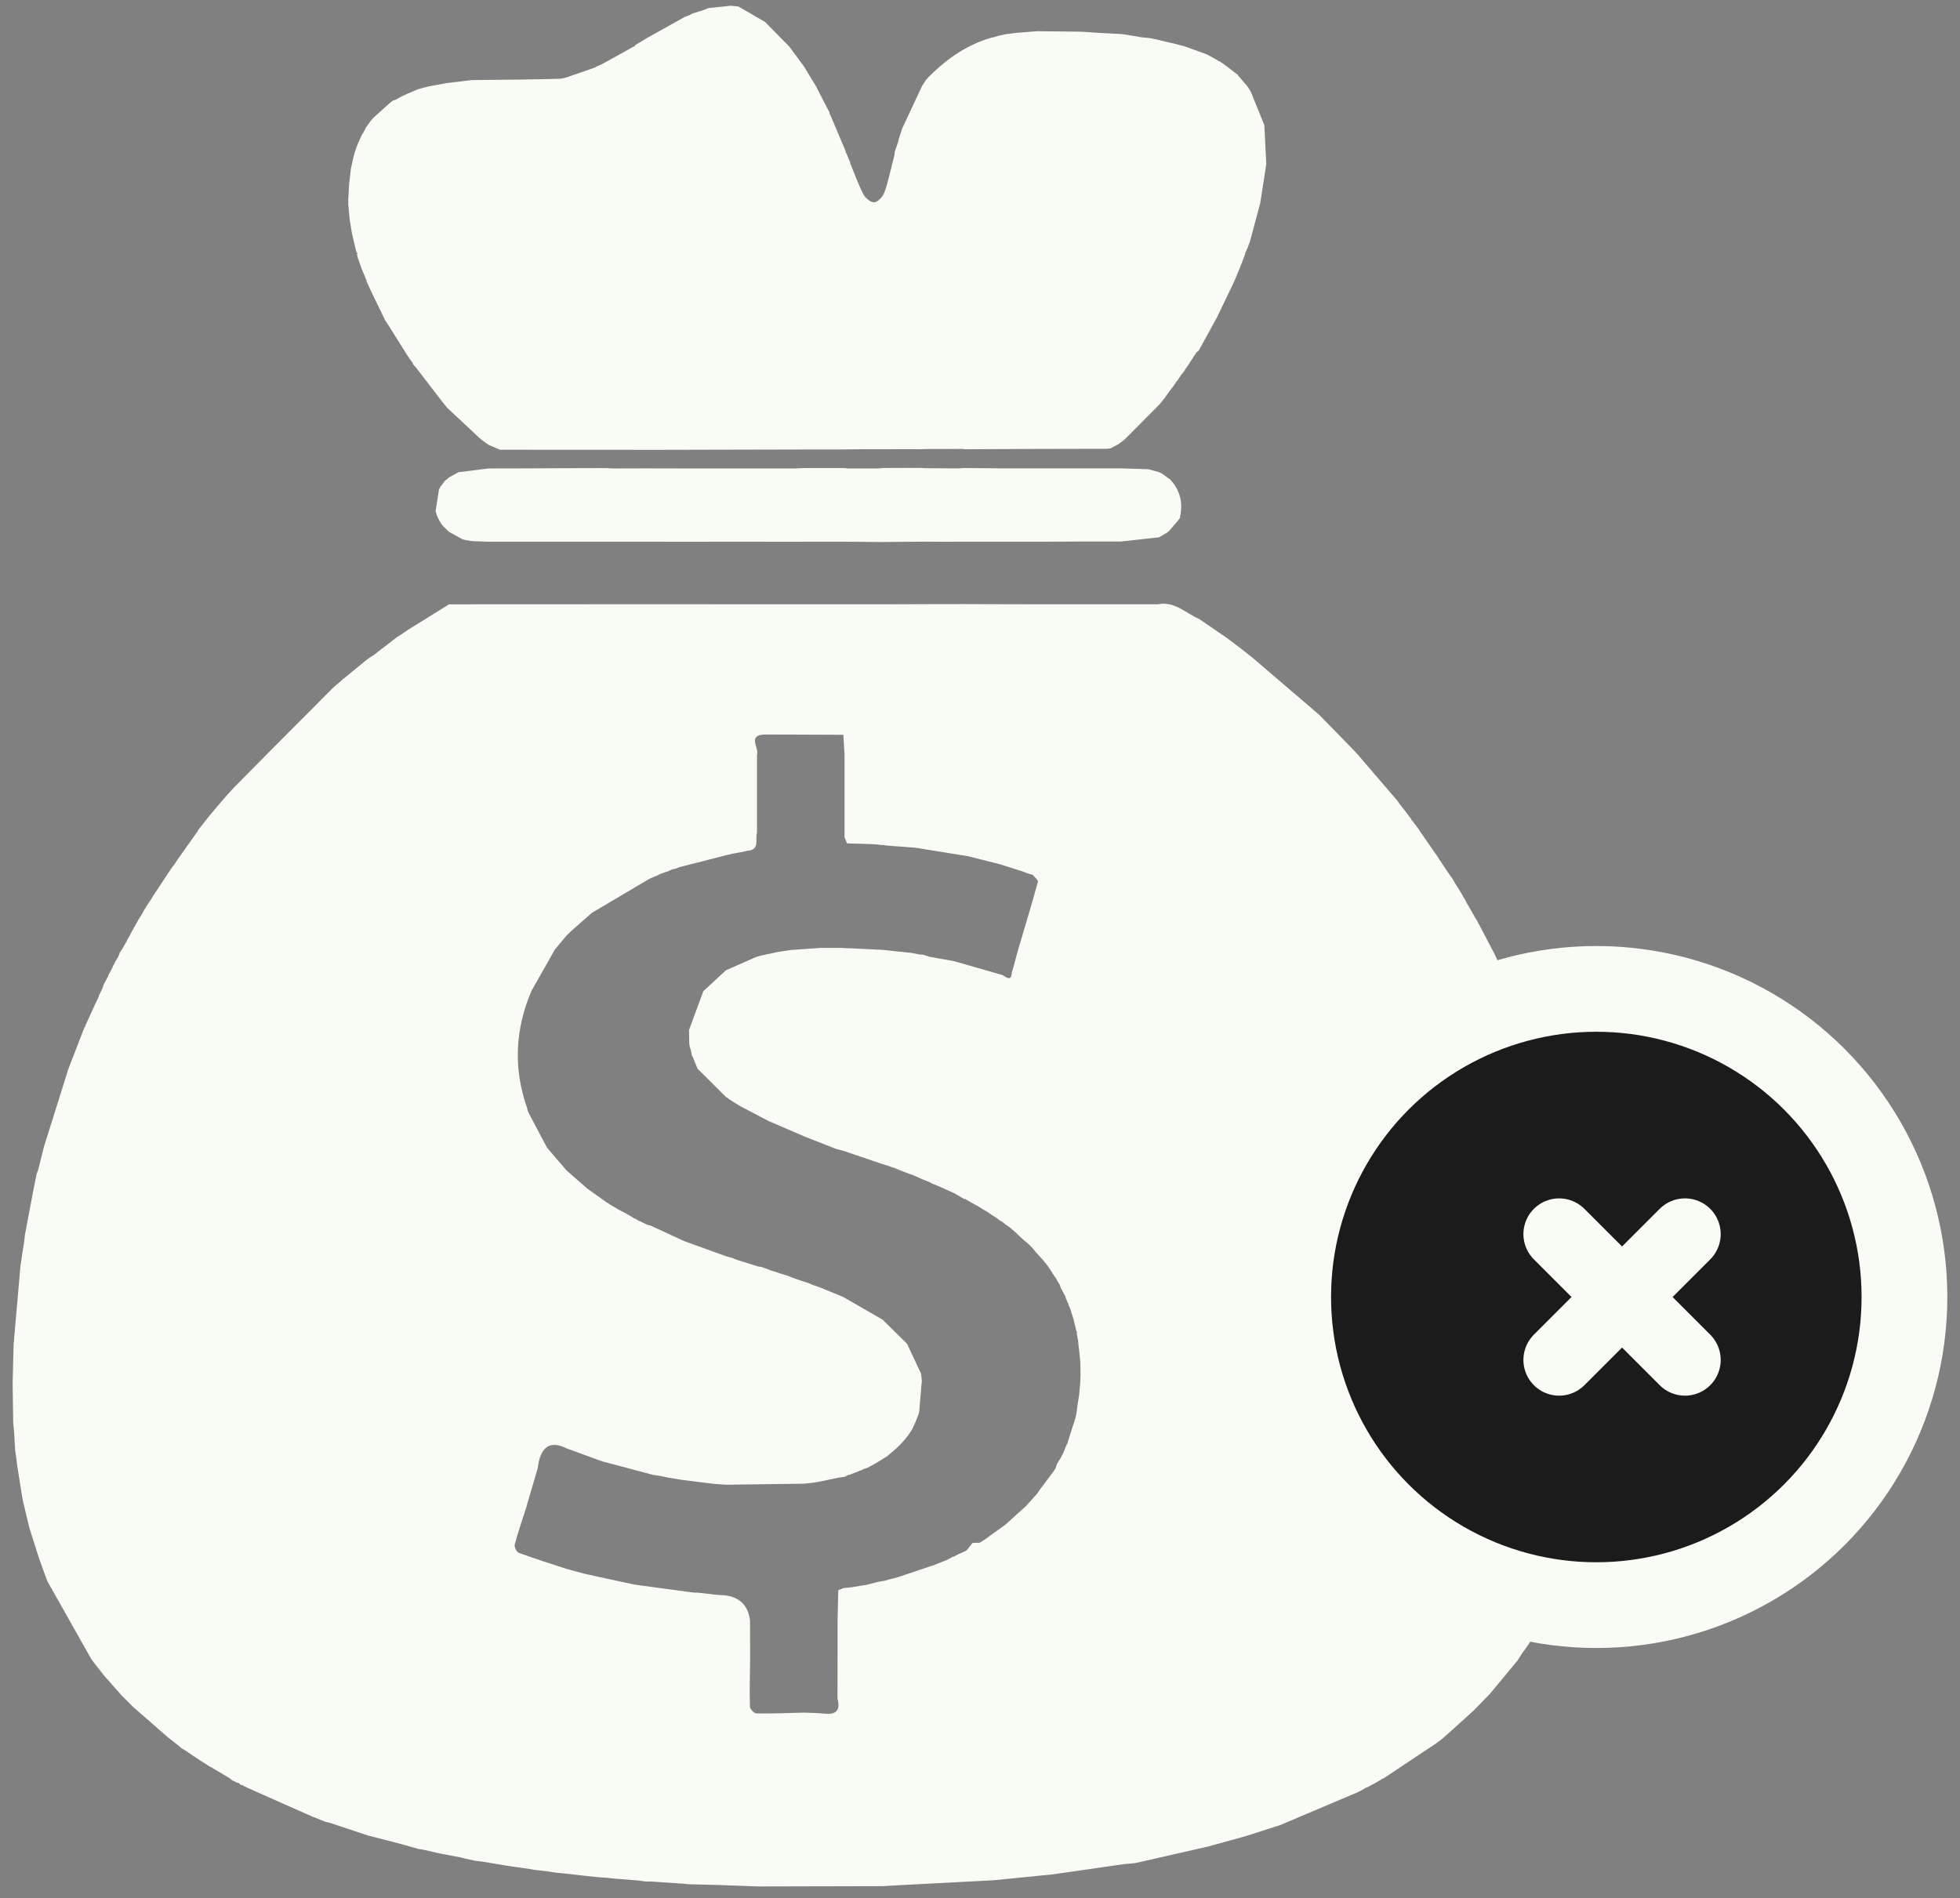 <?xml version="1.0" encoding="UTF-8"?> <svg xmlns="http://www.w3.org/2000/svg" width="127" height="123" viewBox="0 0 127 123" fill="none"><rect x="0" y="0" width="127" height="123" fill="#808080" stroke="none"/><g clip-path="url(#clip0_341_1939)"><path d="M103.432 89.806C103.416 90.599 103.402 91.391 103.386 92.183C103.157 93.922 102.929 95.661 102.704 97.4C102.502 98.195 102.304 98.988 102.103 99.783C101.722 100.827 101.342 101.874 100.961 102.917C100.918 103.034 100.872 103.153 100.828 103.269C100.535 103.851 100.239 104.429 99.945 105.011C99.904 105.089 99.861 105.168 99.82 105.243C99.782 105.306 99.744 105.365 99.709 105.427C99.671 105.452 99.654 105.484 99.665 105.53C99.567 105.695 99.467 105.857 99.369 106.022C99.266 106.193 99.162 106.363 99.056 106.533C98.967 106.663 98.877 106.79 98.784 106.92C98.749 106.966 98.714 107.012 98.678 107.061C98.611 107.161 98.543 107.264 98.475 107.364L98.32 107.61C97.727 108.324 97.135 109.04 96.542 109.754C96.203 110.106 95.863 110.455 95.523 110.806C94.969 111.307 94.414 111.807 93.86 112.31C93.705 112.448 93.547 112.583 93.392 112.721C93.276 112.805 93.159 112.889 93.042 112.975C91.903 113.733 90.764 114.49 89.629 115.247C89.577 115.239 89.539 115.255 89.512 115.299C89.384 115.377 89.253 115.453 89.126 115.531C89.006 115.593 88.886 115.658 88.764 115.72C88.694 115.758 88.62 115.799 88.549 115.837C88.509 115.823 88.479 115.834 88.46 115.872C88.392 115.91 88.324 115.948 88.256 115.988C88.172 116.031 88.085 116.077 88.001 116.121C86.313 116.837 84.625 117.551 82.937 118.268C82.187 118.509 81.434 118.747 80.684 118.987C79.885 119.209 79.084 119.428 78.285 119.65C76.708 120.01 75.132 120.369 73.556 120.726C73.39 120.743 73.224 120.756 73.058 120.772C73.01 120.772 72.961 120.778 72.912 120.78C71.466 120.989 70.023 121.197 68.577 121.402C68.479 121.419 68.381 121.435 68.286 121.448C66.99 121.578 65.691 121.705 64.394 121.835C64.095 121.851 63.799 121.868 63.5 121.884C61.755 121.976 60.008 122.065 58.263 122.157C57.915 122.179 57.567 122.198 57.222 122.219C54.523 122.225 51.825 122.233 49.126 122.238C48.433 122.214 47.74 122.189 47.05 122.162C46.843 122.154 46.639 122.149 46.433 122.141C45.789 122.125 45.147 122.108 44.503 122.092C44.468 122.065 44.43 122.057 44.389 122.068C43.669 122.019 42.951 121.97 42.231 121.922C42.093 121.922 41.954 121.919 41.815 121.916C41.66 121.895 41.505 121.873 41.35 121.851C40.85 121.814 40.353 121.776 39.853 121.735C39.657 121.713 39.459 121.695 39.263 121.673C39.114 121.662 38.964 121.651 38.815 121.643C38.464 121.608 38.114 121.57 37.766 121.535C37.415 121.494 37.065 121.454 36.714 121.413L36.426 121.384C36.285 121.37 36.146 121.356 36.005 121.343C35.844 121.316 35.681 121.292 35.521 121.265C35.222 121.229 34.92 121.194 34.621 121.162C34.526 121.143 34.428 121.124 34.333 121.108C34.075 121.073 33.82 121.037 33.562 121C33.417 120.978 33.276 120.956 33.132 120.937C33.026 120.921 32.917 120.905 32.811 120.889C32.618 120.856 32.425 120.826 32.233 120.794C32.029 120.759 31.828 120.726 31.624 120.691C31.526 120.675 31.431 120.659 31.333 120.643C31.235 120.629 31.137 120.615 31.039 120.602C30.961 120.594 30.882 120.586 30.803 120.578C30.58 120.529 30.357 120.478 30.132 120.429C30.034 120.405 29.939 120.38 29.841 120.356C29.433 120.28 29.028 120.204 28.621 120.126C28.528 120.107 28.433 120.085 28.341 120.066C28.044 119.999 27.745 119.929 27.449 119.861C27.33 119.842 27.207 119.82 27.088 119.801C26.808 119.723 26.531 119.642 26.251 119.563C26.175 119.542 26.099 119.523 26.023 119.501C25.949 119.48 25.876 119.461 25.802 119.439C25.158 119.274 24.514 119.109 23.87 118.944C23.019 118.663 22.166 118.382 21.315 118.098C21.245 118.084 21.177 118.071 21.106 118.057C20.981 118.006 20.853 117.957 20.728 117.906L20.745 117.914C20.636 117.868 20.527 117.824 20.419 117.778L20.386 117.749L20.345 117.762C18.924 117.129 17.5 116.499 16.078 115.866C15.978 115.818 15.877 115.769 15.779 115.72C15.744 115.677 15.7 115.661 15.646 115.672L15.657 115.691C15.603 115.65 15.548 115.607 15.494 115.566C15.475 115.526 15.448 115.515 15.407 115.534C15.287 115.477 15.165 115.42 15.046 115.363L15.067 115.385C15.008 115.334 14.95 115.285 14.891 115.234L14.902 115.239C14.499 114.998 14.097 114.76 13.695 114.52C13.678 114.482 13.651 114.474 13.613 114.493C13.54 114.444 13.469 114.393 13.396 114.344C13.317 114.295 13.236 114.244 13.157 114.195C13.086 114.149 13.015 114.103 12.945 114.057L12.496 113.757C12.399 113.692 12.301 113.627 12.203 113.56C12.154 113.527 12.105 113.492 12.059 113.459C11.958 113.4 11.858 113.34 11.757 113.278L11.779 113.3C11.719 113.249 11.662 113.194 11.602 113.143L11.616 113.151C11.36 112.951 11.107 112.751 10.852 112.551C10.107 111.902 9.365 111.253 8.621 110.601C8.477 110.458 8.335 110.311 8.191 110.168C8.134 110.111 8.077 110.057 8.02 110C7.977 109.957 7.93 109.914 7.887 109.871C7.835 109.808 7.781 109.746 7.729 109.687C7.656 109.606 7.585 109.524 7.512 109.443C7.425 109.349 7.338 109.254 7.254 109.159C7.208 109.103 7.161 109.049 7.118 108.992C7.02 108.886 6.925 108.781 6.827 108.673L6.833 108.686C6.781 108.621 6.729 108.554 6.678 108.489C6.618 108.41 6.555 108.335 6.496 108.256C6.371 108.097 6.243 107.94 6.118 107.78C6.05 107.688 5.982 107.596 5.914 107.504C4.963 105.819 4.014 104.132 3.063 102.447C2.884 101.957 2.704 101.465 2.528 100.976C2.318 100.31 2.106 99.645 1.897 98.983C1.769 98.447 1.642 97.912 1.514 97.376C1.484 97.23 1.457 97.084 1.427 96.938C1.419 96.889 1.411 96.841 1.405 96.792C1.31 96.194 1.215 95.599 1.12 95.001C1.104 94.858 1.087 94.712 1.068 94.569C1.038 94.366 1.011 94.166 0.981 93.963C0.959 93.571 0.935 93.179 0.913 92.787C0.894 92.587 0.875 92.389 0.856 92.189C0.843 91.34 0.829 90.49 0.818 89.641C0.837 88.8 0.859 87.959 0.881 87.118C1.027 85.428 1.177 83.737 1.324 82.05C1.354 81.853 1.383 81.655 1.413 81.455C1.419 81.406 1.424 81.358 1.43 81.312C1.47 81.063 1.511 80.811 1.552 80.562C1.557 80.514 1.566 80.465 1.571 80.419C1.585 80.289 1.598 80.162 1.612 80.032C1.802 79.021 1.995 78.009 2.185 76.998C2.25 76.681 2.316 76.362 2.381 76.046C2.411 75.965 2.441 75.886 2.473 75.805C2.596 75.31 2.718 74.818 2.843 74.323C3.373 72.636 3.903 70.948 4.433 69.258C4.778 68.363 5.123 67.47 5.471 66.575C5.506 66.564 5.52 66.54 5.514 66.502C5.705 66.08 5.898 65.658 6.088 65.236C6.115 65.215 6.126 65.188 6.123 65.155C6.205 64.982 6.289 64.812 6.371 64.639C6.395 64.609 6.403 64.576 6.398 64.538C6.476 64.374 6.555 64.206 6.637 64.041C6.659 63.971 6.683 63.903 6.705 63.833C6.797 63.654 6.89 63.476 6.982 63.297C7.012 63.281 7.017 63.259 7.001 63.232C7.096 63.056 7.189 62.878 7.284 62.702L7.308 62.672L7.292 62.637C7.341 62.559 7.387 62.48 7.436 62.402L7.452 62.343C7.528 62.213 7.604 62.086 7.68 61.956C7.71 61.875 7.74 61.794 7.77 61.71L7.721 61.699L7.773 61.704C7.816 61.645 7.86 61.585 7.901 61.523C7.95 61.437 7.998 61.35 8.047 61.263C8.085 61.196 8.126 61.128 8.164 61.061C8.194 61.039 8.208 61.009 8.205 60.974C8.276 60.85 8.346 60.728 8.417 60.603C8.452 60.536 8.485 60.468 8.52 60.398C8.667 60.133 8.814 59.871 8.963 59.606L8.92 59.584L8.958 59.611C9.031 59.497 9.105 59.381 9.175 59.267C9.23 59.167 9.287 59.07 9.341 58.97C9.414 58.854 9.485 58.737 9.558 58.618C9.607 58.545 9.659 58.472 9.708 58.399C9.757 58.321 9.803 58.242 9.852 58.167C9.904 58.086 9.958 58.002 10.01 57.921C10.257 57.547 10.507 57.172 10.754 56.798C10.795 56.736 10.833 56.677 10.874 56.614C10.974 56.463 11.075 56.312 11.178 56.157C11.211 56.12 11.243 56.082 11.279 56.044C11.349 55.938 11.417 55.83 11.488 55.725C11.912 55.124 12.339 54.521 12.763 53.921C12.806 53.905 12.822 53.875 12.812 53.829C12.863 53.761 12.915 53.691 12.966 53.623C13.113 53.437 13.26 53.253 13.407 53.066C13.456 53.004 13.505 52.939 13.553 52.877C14.105 52.241 14.627 51.579 15.214 50.978C17.334 48.82 19.476 46.684 21.609 44.539C21.769 44.404 21.927 44.269 22.087 44.131C22.144 44.077 22.201 44.023 22.256 43.968L22.269 43.977C22.753 43.579 23.237 43.181 23.721 42.784C23.797 42.727 23.87 42.673 23.946 42.616C24.025 42.568 24.104 42.519 24.183 42.47L25.702 41.302L25.675 41.31C25.778 41.248 25.878 41.188 25.982 41.126C26.028 41.094 26.071 41.061 26.118 41.029C26.218 40.961 26.316 40.893 26.417 40.826H26.411C27.305 40.271 28.199 39.714 29.096 39.16C29.996 39.16 30.893 39.16 31.792 39.157C32.542 39.157 33.29 39.157 34.04 39.157C34.986 39.157 35.931 39.157 36.877 39.157C37.676 39.157 38.475 39.154 39.274 39.152C40.171 39.152 41.068 39.152 41.965 39.152C42.761 39.152 43.56 39.152 44.356 39.152C45.305 39.152 46.251 39.154 47.199 39.157C47.949 39.157 48.697 39.157 49.447 39.157C50.392 39.157 51.338 39.157 52.284 39.157C53.034 39.157 53.782 39.157 54.532 39.157H57.372C58.168 39.152 58.967 39.152 59.763 39.149C60.614 39.149 61.465 39.146 62.315 39.144C63.16 39.144 64.003 39.149 64.848 39.152C65.794 39.152 66.742 39.154 67.688 39.157C68.438 39.157 69.186 39.157 69.936 39.157C70.882 39.157 71.827 39.157 72.773 39.157C73.523 39.157 74.273 39.157 75.021 39.157C76.105 38.941 76.825 39.728 77.695 40.106C78.279 40.504 78.864 40.902 79.445 41.302C79.763 41.54 80.081 41.778 80.399 42.019C80.478 42.083 80.559 42.146 80.638 42.211C80.701 42.259 80.76 42.308 80.823 42.354C80.872 42.394 80.921 42.438 80.972 42.478C81.032 42.522 81.089 42.568 81.149 42.611C82.595 43.849 84.043 45.088 85.489 46.327C86.223 47.078 86.954 47.83 87.688 48.582C87.78 48.68 87.873 48.78 87.963 48.877C88.824 49.883 89.686 50.886 90.55 51.892C90.607 51.974 90.661 52.055 90.718 52.136C90.811 52.252 90.906 52.368 90.998 52.485C91.058 52.566 91.121 52.644 91.18 52.725C91.27 52.844 91.357 52.963 91.447 53.082C91.447 53.131 91.466 53.164 91.509 53.185L91.618 53.32V53.326C91.713 53.445 91.803 53.564 91.892 53.683L92.053 53.929C92.444 54.492 92.835 55.057 93.224 55.619C93.224 55.66 93.243 55.69 93.276 55.709C93.316 55.765 93.355 55.825 93.395 55.882C93.455 55.974 93.515 56.063 93.572 56.155C93.613 56.214 93.653 56.271 93.692 56.331C93.727 56.382 93.759 56.436 93.795 56.487C93.901 56.639 94.007 56.79 94.11 56.939V56.923C94.164 57.023 94.222 57.12 94.278 57.22L94.27 57.212C94.368 57.369 94.466 57.526 94.564 57.68L94.558 57.664C94.615 57.764 94.675 57.861 94.732 57.961L94.724 57.95C94.825 58.121 94.923 58.291 95.023 58.462C95.01 58.494 95.023 58.521 95.053 58.535C95.183 58.759 95.311 58.984 95.442 59.208C95.488 59.292 95.534 59.378 95.583 59.462C95.648 59.565 95.711 59.67 95.776 59.773C95.771 59.814 95.787 59.846 95.82 59.871C96.159 60.52 96.499 61.166 96.839 61.815C97.396 63 97.956 64.184 98.513 65.369L98.695 65.834C98.722 65.888 98.752 65.942 98.779 65.996C98.834 66.137 98.891 66.28 98.945 66.421C98.986 66.496 99.024 66.575 99.064 66.651L99.045 66.689L99.073 66.718C99.347 67.465 99.624 68.211 99.899 68.955C100.133 69.693 100.366 70.431 100.603 71.173C100.698 71.47 100.79 71.767 100.885 72.068L100.972 72.349C101.002 72.454 101.029 72.56 101.059 72.665C101.086 72.757 101.111 72.852 101.138 72.944L101.222 73.258C101.304 73.55 101.385 73.842 101.467 74.137C101.489 74.248 101.51 74.356 101.532 74.467C101.562 74.558 101.592 74.648 101.619 74.74C101.611 74.759 101.589 74.78 101.592 74.794C101.606 74.832 101.63 74.864 101.649 74.897C101.673 74.994 101.701 75.089 101.725 75.186C101.758 75.335 101.79 75.484 101.826 75.632C101.85 75.732 101.875 75.83 101.899 75.93C101.918 76.03 101.94 76.132 101.959 76.233C101.981 76.33 102.002 76.427 102.021 76.525C102.049 76.627 102.073 76.733 102.1 76.836C102.146 77.085 102.19 77.331 102.236 77.579C102.271 77.742 102.307 77.904 102.342 78.066C102.407 78.45 102.475 78.834 102.54 79.218C102.693 80.26 102.842 81.298 102.994 82.339C103.021 82.585 103.049 82.832 103.076 83.075C103.098 83.275 103.119 83.478 103.141 83.678C103.168 83.973 103.193 84.268 103.22 84.562C103.266 85.257 103.31 85.95 103.356 86.645C103.367 86.791 103.378 86.937 103.388 87.083C103.405 87.984 103.418 88.884 103.435 89.785L103.432 89.806ZM66.068 80.105C66.011 80.054 65.957 80.003 65.9 79.951H65.913C65.753 79.816 65.593 79.675 65.432 79.535C65.343 79.47 65.25 79.405 65.161 79.343L65.171 79.359C65.112 79.31 65.052 79.259 64.995 79.21C64.919 79.164 64.84 79.116 64.764 79.07C64.693 79.013 64.62 78.959 64.549 78.902C64.473 78.856 64.394 78.81 64.318 78.761C64.19 78.675 64.065 78.585 63.938 78.499C63.924 78.466 63.9 78.458 63.87 78.472C63.699 78.364 63.525 78.255 63.353 78.15C63.272 78.107 63.193 78.064 63.111 78.02C62.938 77.923 62.764 77.823 62.59 77.725C62.571 77.688 62.541 77.68 62.505 77.701H62.495C62.334 77.606 62.171 77.514 62.011 77.425L62.019 77.431L61.842 77.323C61.571 77.201 61.299 77.079 61.024 76.957L60.796 76.852C60.655 76.798 60.513 76.741 60.369 76.687L60.377 76.681C60.318 76.649 60.258 76.614 60.198 76.582L59.752 76.408C59.551 76.319 59.353 76.23 59.152 76.141C59.103 76.124 59.054 76.108 59.005 76.092L58.6 75.941C58.385 75.854 58.171 75.77 57.956 75.684C57.921 75.657 57.88 75.646 57.834 75.648L57.505 75.524C57.41 75.497 57.315 75.47 57.219 75.443C56.374 75.156 55.529 74.87 54.684 74.583C54.51 74.537 54.336 74.488 54.159 74.442C53.488 74.177 52.819 73.912 52.148 73.65C51.363 73.312 50.577 72.974 49.792 72.636C49.172 72.311 48.55 71.984 47.93 71.659C47.754 71.549 47.577 71.438 47.4 71.329C47.327 71.281 47.254 71.232 47.18 71.183C47.158 71.135 47.12 71.11 47.066 71.11C46.444 70.488 45.821 69.869 45.196 69.247L44.9 68.519C44.87 68.463 44.84 68.406 44.81 68.349L44.824 68.363C44.807 68.268 44.788 68.176 44.772 68.081C44.748 68.006 44.723 67.927 44.699 67.852C44.685 67.778 44.674 67.705 44.661 67.63C44.655 67.332 44.653 67.037 44.647 66.74C44.957 65.902 45.264 65.063 45.574 64.225C46.06 63.773 46.55 63.322 47.036 62.873C47.677 62.589 48.319 62.307 48.963 62.023C49.077 61.988 49.191 61.956 49.303 61.921C49.441 61.891 49.58 61.861 49.718 61.831C49.759 61.823 49.8 61.818 49.838 61.81C49.996 61.775 50.153 61.737 50.314 61.702C50.466 61.677 50.615 61.653 50.767 61.629C50.917 61.604 51.064 61.583 51.213 61.561C51.879 61.515 52.545 61.466 53.211 61.42C53.632 61.42 54.053 61.42 54.474 61.42C54.583 61.426 54.695 61.434 54.803 61.439C54.961 61.445 55.121 61.45 55.279 61.455C55.931 61.488 56.586 61.52 57.238 61.553C57.526 61.585 57.817 61.615 58.105 61.648C58.203 61.656 58.301 61.664 58.402 61.675L59.076 61.75C59.25 61.783 59.423 61.815 59.597 61.848C59.687 61.853 59.779 61.861 59.869 61.867C59.899 61.902 59.934 61.915 59.981 61.91C60.049 61.934 60.117 61.961 60.182 61.986C60.388 62.023 60.592 62.061 60.799 62.099C61.147 62.161 61.494 62.224 61.842 62.286L61.883 62.313H61.932C62.943 62.602 63.951 62.892 64.962 63.184C65.223 63.343 65.517 63.611 65.566 63.013V63.002C65.609 62.862 65.65 62.718 65.691 62.578C65.756 62.329 65.824 62.08 65.889 61.831C65.919 61.723 65.949 61.618 65.979 61.51C66.408 60.054 66.851 58.605 67.251 57.142C67.281 57.028 67.033 56.839 66.914 56.685C66.819 56.66 66.721 56.633 66.626 56.609C66.522 56.569 66.422 56.528 66.318 56.487C65.824 56.331 65.329 56.174 64.832 56.014C64.226 55.86 63.622 55.706 63.016 55.552C62.919 55.527 62.821 55.506 62.723 55.481C61.679 55.314 60.633 55.143 59.589 54.976C59.551 54.951 59.511 54.946 59.47 54.962C59.413 54.951 59.356 54.94 59.301 54.93C58.649 54.881 57.999 54.83 57.347 54.781C57.306 54.748 57.263 54.743 57.214 54.765C57.105 54.751 56.994 54.74 56.885 54.727L56.6 54.702C56.029 54.684 55.456 54.667 54.885 54.648C54.831 54.513 54.776 54.381 54.722 54.245C54.722 54.151 54.722 54.059 54.722 53.964C54.722 53.107 54.722 52.247 54.722 51.389C54.722 50.562 54.722 49.732 54.722 48.904C54.697 48.474 54.67 48.044 54.646 47.614C53.798 47.611 52.947 47.606 52.099 47.603C51.259 47.603 50.422 47.598 49.583 47.595C48.376 47.617 49.213 48.463 49.05 48.904C49.05 49.732 49.05 50.562 49.05 51.389C49.05 52.247 49.05 53.104 49.05 53.964C48.911 54.378 49.262 55.022 48.485 55.13L48.433 55.103L48.387 55.143C48.131 55.192 47.876 55.241 47.62 55.292C47.571 55.3 47.523 55.306 47.474 55.314C47.33 55.349 47.185 55.384 47.041 55.419C46.117 55.654 45.191 55.89 44.267 56.128C44.188 56.147 44.112 56.166 44.033 56.184C43.962 56.214 43.889 56.247 43.818 56.276C43.739 56.295 43.661 56.314 43.582 56.331C43.568 56.331 43.555 56.331 43.544 56.331C43.56 56.325 43.576 56.322 43.593 56.317C43.489 56.366 43.383 56.414 43.28 56.46C43.231 56.474 43.182 56.49 43.136 56.504C43.019 56.547 42.905 56.587 42.788 56.631L42.777 56.604V56.639C42.693 56.677 42.614 56.717 42.533 56.755L42.109 56.928C42.049 56.963 41.989 56.998 41.929 57.034C40.736 57.739 39.543 58.445 38.35 59.151C37.902 59.546 37.451 59.941 37.002 60.336C36.95 60.387 36.902 60.439 36.85 60.49C36.801 60.539 36.752 60.587 36.7 60.633C36.45 60.934 36.2 61.231 35.953 61.531L34.437 64.206C33.374 66.702 33.252 69.234 34.157 71.803C34.168 71.854 34.176 71.903 34.187 71.954C34.219 72.027 34.252 72.1 34.284 72.173L35.445 74.367C35.863 74.856 36.282 75.343 36.7 75.832C37.149 76.227 37.6 76.622 38.048 77.014C38.451 77.301 38.853 77.588 39.255 77.874C39.277 77.909 39.307 77.928 39.35 77.931C39.416 77.974 39.478 78.02 39.543 78.064C39.633 78.115 39.72 78.164 39.81 78.215C39.869 78.253 39.929 78.291 39.989 78.329C40.209 78.445 40.429 78.564 40.649 78.68C40.78 78.759 40.91 78.834 41.041 78.913C41.068 78.953 41.103 78.969 41.152 78.961C41.212 78.999 41.272 79.034 41.334 79.072C41.356 79.113 41.391 79.129 41.438 79.118C41.603 79.199 41.772 79.278 41.938 79.359C42.008 79.378 42.076 79.394 42.147 79.413C42.878 79.751 43.606 80.089 44.337 80.424C45.223 80.744 46.112 81.066 46.998 81.385C47.172 81.436 47.349 81.49 47.523 81.541C47.609 81.577 47.697 81.612 47.783 81.647C48.15 81.76 48.517 81.874 48.884 81.988C48.963 82.012 49.042 82.036 49.118 82.063C49.197 82.074 49.276 82.088 49.354 82.099C49.574 82.18 49.795 82.263 50.015 82.345C50.064 82.358 50.112 82.372 50.161 82.382C50.273 82.423 50.387 82.464 50.498 82.501C50.683 82.558 50.871 82.615 51.056 82.672C51.162 82.715 51.27 82.758 51.376 82.802C51.575 82.872 51.776 82.94 51.974 83.01C52.067 83.04 52.159 83.067 52.251 83.097C52.298 83.11 52.344 83.126 52.39 83.14C52.471 83.175 52.55 83.21 52.632 83.248L52.637 83.286L52.654 83.256C52.77 83.297 52.885 83.337 53.002 83.378C53.05 83.394 53.099 83.41 53.148 83.429L54.632 84.04C55.483 84.53 56.333 85.019 57.184 85.509C57.684 86.001 58.184 86.491 58.684 86.983C58.73 87.04 58.777 87.094 58.826 87.15H58.809C59.1 87.772 59.391 88.392 59.682 89.011L59.733 89.511C59.728 89.56 59.72 89.609 59.714 89.657L59.565 91.44C59.546 91.518 59.529 91.594 59.511 91.672C59.481 91.745 59.451 91.818 59.418 91.891C59.394 91.918 59.386 91.948 59.391 91.983C59.296 92.194 59.198 92.408 59.103 92.619L59.108 92.614L58.91 92.908C58.877 92.954 58.847 93 58.815 93.046C58.722 93.157 58.633 93.271 58.54 93.382C58.491 93.436 58.442 93.49 58.391 93.544C58.293 93.641 58.198 93.736 58.1 93.833C57.94 93.968 57.782 94.106 57.622 94.242C57.565 94.293 57.508 94.342 57.45 94.393C57.45 94.393 57.442 94.385 57.442 94.388C57.383 94.425 57.323 94.463 57.263 94.499C57.173 94.555 57.081 94.609 56.991 94.666C56.899 94.723 56.804 94.78 56.711 94.839L56.717 94.834C56.545 94.926 56.371 95.018 56.2 95.112C56.13 95.134 56.062 95.156 55.991 95.177C55.918 95.215 55.844 95.25 55.771 95.288C55.738 95.275 55.714 95.283 55.692 95.31C55.467 95.399 55.241 95.486 55.015 95.575C54.988 95.553 54.964 95.556 54.945 95.586L54.703 95.705L54.659 95.699C54.553 95.716 54.447 95.732 54.341 95.748C54.292 95.759 54.243 95.77 54.197 95.778C53.806 95.859 53.412 95.94 53.02 96.024C52.914 96.04 52.809 96.056 52.705 96.073C52.512 96.094 52.319 96.116 52.124 96.14C50.428 96.162 48.735 96.186 47.039 96.208C46.781 96.189 46.525 96.17 46.267 96.151C46.164 96.14 46.063 96.127 45.96 96.116C45.362 96.04 44.761 95.967 44.163 95.891C43.968 95.859 43.769 95.826 43.574 95.791C43.47 95.775 43.37 95.759 43.267 95.743C43.106 95.707 42.946 95.672 42.783 95.637C42.753 95.632 42.723 95.629 42.693 95.624C42.565 95.605 42.438 95.586 42.31 95.567C41.231 95.28 40.152 94.993 39.073 94.707C38.978 94.674 38.883 94.642 38.785 94.609C38.087 94.355 37.391 94.101 36.692 93.844C35.788 93.395 35.206 93.641 34.945 94.582C34.893 94.769 34.871 94.966 34.836 95.158C34.616 95.905 34.396 96.654 34.176 97.4C34.148 97.441 34.14 97.484 34.148 97.533C33.877 98.377 33.586 99.215 33.355 100.07C33.312 100.227 33.469 100.567 33.61 100.619C34.63 100.995 35.67 101.319 36.703 101.66L37.896 101.982C37.945 101.993 37.994 102.003 38.043 102.014L38.869 102.195C39.595 102.352 40.321 102.509 41.046 102.666C41.193 102.688 41.342 102.709 41.489 102.731C42.582 102.88 43.674 103.026 44.77 103.174C44.827 103.18 44.884 103.185 44.941 103.191C45.036 103.196 45.134 103.201 45.229 103.204C45.433 103.226 45.634 103.247 45.837 103.269C46.128 103.299 46.419 103.35 46.713 103.358C47.829 103.393 48.457 103.939 48.599 104.997C48.599 105.833 48.602 106.669 48.604 107.504C48.593 108.532 48.563 109.56 48.593 110.587C48.599 110.744 48.865 111.025 49.015 111.028C50.047 111.044 51.08 110.998 52.11 110.974C52.55 110.996 52.993 110.993 53.428 111.042C54.214 111.128 54.464 110.787 54.265 110.06C54.265 109.205 54.268 108.353 54.271 107.499C54.271 106.666 54.271 105.833 54.271 105C54.287 104.348 54.301 103.694 54.317 103.042C54.428 102.996 54.537 102.95 54.648 102.907C54.847 102.885 55.042 102.866 55.241 102.844C55.442 102.809 55.64 102.774 55.842 102.739L56.138 102.696C56.41 102.625 56.679 102.555 56.95 102.487L56.999 102.493L57.045 102.474C57.146 102.458 57.247 102.442 57.347 102.425C57.437 102.398 57.526 102.368 57.616 102.341C57.722 102.317 57.828 102.295 57.931 102.271C58.027 102.241 58.119 102.214 58.214 102.185C58.943 101.941 59.671 101.698 60.399 101.454H60.445L60.483 101.43C60.763 101.316 61.046 101.206 61.326 101.092C61.397 101.057 61.467 101.022 61.538 100.987C61.611 100.946 61.687 100.905 61.761 100.865L61.799 100.873L61.831 100.849C61.935 100.794 62.041 100.74 62.144 100.686L62.139 100.692L62.451 100.551H62.459C62.522 100.519 62.581 100.486 62.644 100.451C62.769 100.294 62.891 100.137 63.016 99.981C63.171 99.975 63.326 99.97 63.484 99.964C63.584 99.902 63.685 99.84 63.783 99.778C64.182 99.491 64.582 99.202 64.981 98.915C65.052 98.861 65.12 98.809 65.191 98.755C65.631 98.355 66.074 97.957 66.514 97.557C66.745 97.295 66.976 97.035 67.21 96.773C67.27 96.684 67.332 96.594 67.392 96.505C67.392 96.505 67.381 96.527 67.381 96.524C67.68 96.127 67.976 95.726 68.275 95.329C68.313 95.272 68.351 95.215 68.389 95.156C68.425 95.056 68.457 94.956 68.493 94.853C68.574 94.72 68.656 94.591 68.737 94.458C68.794 94.347 68.849 94.239 68.906 94.128C68.955 94.001 69.004 93.874 69.052 93.749C69.091 93.674 69.129 93.595 69.167 93.519C69.194 93.495 69.202 93.468 69.186 93.433C69.338 92.96 69.49 92.489 69.642 92.016C69.669 91.918 69.694 91.821 69.721 91.724C69.737 91.626 69.754 91.529 69.77 91.432C69.778 91.356 69.789 91.28 69.797 91.204C69.841 90.926 69.881 90.65 69.925 90.371C69.947 90.133 69.968 89.895 69.99 89.655C69.998 89.501 70.004 89.347 70.012 89.192C70.012 89 70.012 88.808 70.009 88.616C70.004 88.465 69.998 88.313 69.993 88.162C69.944 87.716 69.898 87.269 69.849 86.826C69.819 86.68 69.792 86.534 69.762 86.388C69.773 86.369 69.794 86.347 69.792 86.334C69.778 86.296 69.756 86.263 69.737 86.228C69.702 86.082 69.669 85.936 69.634 85.79C69.61 85.69 69.588 85.59 69.563 85.49C69.482 85.236 69.4 84.981 69.319 84.73C69.286 84.668 69.256 84.603 69.224 84.541V84.527C69.245 84.492 69.237 84.465 69.199 84.446C69.145 84.319 69.091 84.189 69.036 84.062C69.058 84.035 69.055 84.011 69.023 83.994C68.927 83.816 68.835 83.64 68.74 83.462C68.716 83.391 68.688 83.321 68.664 83.251C68.588 83.126 68.514 82.999 68.438 82.875C68.446 82.84 68.436 82.815 68.4 82.799L68.272 82.629L68.283 82.642C68.226 82.545 68.169 82.45 68.109 82.353C68.063 82.291 68.017 82.226 67.974 82.163L67.892 82.034C67.772 81.885 67.65 81.734 67.531 81.585L67.536 81.598C67.484 81.544 67.433 81.487 67.381 81.433L67.395 81.444C67.343 81.387 67.294 81.331 67.242 81.276L67.253 81.284C67.202 81.23 67.15 81.176 67.098 81.122L67.112 81.13C67.044 81.046 66.976 80.963 66.908 80.879C66.808 80.776 66.704 80.676 66.604 80.573C66.519 80.506 66.435 80.438 66.351 80.368L66.359 80.379C66.305 80.327 66.253 80.276 66.199 80.227L66.207 80.235C66.15 80.184 66.096 80.135 66.038 80.084L66.049 80.095L66.068 80.105Z" fill="#F9FCF4"></path><path d="M41.139 2.936C41.41 2.771 41.685 2.609 41.957 2.444C42.753 1.998 43.552 1.552 44.348 1.108C44.452 1.068 44.555 1.027 44.658 0.986C44.737 0.946 44.816 0.905 44.895 0.865L44.941 0.854C45.142 0.789 45.343 0.724 45.544 0.662L45.778 0.581L45.824 0.551C45.878 0.538 45.935 0.527 45.99 0.513C46.444 0.467 46.897 0.419 47.351 0.373C47.517 0.389 47.68 0.405 47.846 0.421C48.422 0.754 48.995 1.089 49.572 1.422C50.096 1.957 50.623 2.49 51.148 3.026C51.461 3.448 51.773 3.869 52.086 4.294C52.346 4.721 52.605 5.149 52.866 5.576C53.097 6.025 53.328 6.474 53.559 6.923L53.754 7.293L53.733 7.331L53.763 7.361C54.108 8.175 54.453 8.989 54.798 9.803C54.779 9.841 54.787 9.873 54.825 9.898C54.915 10.114 55.007 10.328 55.097 10.544C55.075 10.582 55.081 10.612 55.116 10.639C55.388 11.299 55.621 11.975 55.953 12.605C56.078 12.845 56.442 13.135 56.662 13.108C56.901 13.078 57.2 12.745 57.298 12.483C57.535 11.839 57.671 11.161 57.844 10.495C57.872 10.393 57.899 10.29 57.926 10.187C57.937 10.138 57.948 10.09 57.956 10.041C57.961 9.971 57.969 9.903 57.975 9.833C58.018 9.706 58.062 9.579 58.108 9.451C58.141 9.349 58.176 9.246 58.209 9.143C58.219 9.094 58.228 9.046 58.239 9L58.459 8.324C58.888 7.407 59.315 6.493 59.744 5.576C59.831 5.441 59.915 5.305 60.002 5.17C61.19 3.918 62.552 2.934 64.234 2.441C64.285 2.433 64.335 2.423 64.386 2.414C64.481 2.385 64.576 2.355 64.671 2.325C64.843 2.287 65.017 2.249 65.188 2.214C65.318 2.198 65.449 2.179 65.582 2.163C65.68 2.152 65.778 2.141 65.878 2.128C66.327 2.093 66.778 2.057 67.226 2.022C68.183 2.033 69.142 2.044 70.099 2.055C70.441 2.079 70.781 2.101 71.123 2.125C71.322 2.136 71.52 2.147 71.721 2.158C72.023 2.174 72.325 2.187 72.629 2.203H72.692C73.02 2.258 73.347 2.312 73.675 2.366C73.77 2.382 73.868 2.398 73.963 2.417L74.412 2.46C74.491 2.471 74.57 2.482 74.648 2.493C74.83 2.533 75.013 2.574 75.195 2.615C75.336 2.65 75.475 2.685 75.616 2.72C75.722 2.744 75.828 2.766 75.936 2.79C76.2 2.858 76.464 2.926 76.727 2.993C77.053 3.109 77.382 3.226 77.709 3.345C77.877 3.407 78.043 3.469 78.211 3.529C78.442 3.656 78.673 3.783 78.907 3.913C78.926 3.953 78.959 3.967 79.002 3.959C79.07 4.005 79.135 4.051 79.203 4.094C79.287 4.153 79.372 4.216 79.456 4.275C79.516 4.321 79.578 4.367 79.638 4.413L80.228 4.867L80.209 4.886C80.26 4.94 80.315 4.994 80.366 5.049C80.375 5.084 80.394 5.108 80.426 5.124C80.562 5.284 80.695 5.441 80.831 5.6C80.902 5.708 80.97 5.819 81.04 5.928C81.334 6.655 81.627 7.38 81.924 8.107C81.967 8.951 82.008 9.795 82.051 10.639C81.921 11.482 81.788 12.324 81.657 13.167C81.432 14.008 81.206 14.85 80.981 15.688C80.926 15.826 80.872 15.964 80.818 16.102C80.79 16.169 80.76 16.237 80.733 16.305L80.725 16.329C80.709 16.334 80.679 16.34 80.679 16.348C80.679 16.378 80.684 16.405 80.69 16.434C80.652 16.534 80.614 16.634 80.576 16.737C80.559 16.783 80.543 16.832 80.527 16.878C80.502 16.905 80.491 16.935 80.494 16.973C80.32 17.394 80.146 17.816 79.972 18.238C79.603 19.009 79.23 19.78 78.861 20.553C78.461 21.278 78.062 22.006 77.665 22.733C77.627 22.76 77.586 22.784 77.545 22.811C77.442 22.966 77.342 23.117 77.238 23.271H77.244C77.203 23.328 77.165 23.387 77.124 23.444C77.094 23.466 77.081 23.496 77.081 23.534C76.996 23.652 76.909 23.771 76.825 23.893C76.795 23.912 76.779 23.939 76.782 23.974C76.733 24.042 76.684 24.11 76.635 24.174L76.537 24.285C76.466 24.396 76.396 24.507 76.322 24.618C76.284 24.661 76.246 24.705 76.211 24.748L76.181 24.74L76.203 24.761C76.146 24.848 76.089 24.932 76.034 25.018L75.882 25.216C75.841 25.267 75.803 25.319 75.763 25.37C75.697 25.459 75.632 25.548 75.57 25.638C75.534 25.692 75.496 25.748 75.461 25.803C75.412 25.859 75.36 25.916 75.311 25.973C75.252 26.049 75.195 26.127 75.135 26.203C74.379 26.96 73.626 27.717 72.871 28.477C72.738 28.58 72.602 28.68 72.469 28.783C72.292 28.875 72.118 28.97 71.941 29.061C71.874 29.067 71.805 29.075 71.738 29.08C71.14 29.08 70.539 29.08 69.941 29.083C69.191 29.083 68.444 29.088 67.694 29.088C66.748 29.091 65.799 29.097 64.853 29.099C64.055 29.102 63.255 29.107 62.456 29.11L62.47 29.091C61.614 29.091 60.761 29.094 59.904 29.097C59.809 29.102 59.712 29.107 59.617 29.113C59.467 29.11 59.318 29.107 59.168 29.105L55.744 29.11C55.339 29.116 54.937 29.118 54.532 29.124C53.784 29.124 53.039 29.124 52.292 29.126C49.102 29.134 45.914 29.14 42.723 29.148C42.571 29.148 42.419 29.148 42.266 29.148C38.978 29.148 35.69 29.145 32.404 29.143C32.154 29.037 31.904 28.932 31.654 28.826C31.64 28.788 31.616 28.772 31.575 28.777C31.453 28.683 31.333 28.588 31.211 28.494V28.502C31.156 28.456 31.105 28.41 31.05 28.364C30.406 27.761 29.762 27.16 29.118 26.557L29.126 26.571C29.072 26.517 29.017 26.462 28.963 26.411L28.977 26.425C28.925 26.36 28.873 26.295 28.819 26.233C28.754 26.151 28.691 26.073 28.626 25.992L26.917 23.766C26.884 23.736 26.851 23.704 26.819 23.674C26.811 23.634 26.789 23.601 26.754 23.582C26.754 23.534 26.737 23.493 26.699 23.46C26.615 23.344 26.531 23.231 26.447 23.114C25.99 22.384 25.533 21.654 25.074 20.924C25.03 20.864 24.987 20.805 24.944 20.745H24.954C24.694 20.21 24.433 19.674 24.172 19.139C24.093 18.968 24.011 18.798 23.933 18.628C23.873 18.495 23.81 18.36 23.75 18.227C23.764 18.176 23.75 18.133 23.712 18.095C23.677 18 23.642 17.906 23.604 17.814C23.555 17.703 23.506 17.589 23.457 17.478V17.484C23.364 17.216 23.272 16.951 23.177 16.683C23.161 16.61 23.147 16.54 23.131 16.467C23.144 16.453 23.169 16.432 23.166 16.426C23.15 16.399 23.128 16.378 23.106 16.353C23.09 16.294 23.071 16.234 23.055 16.175C22.971 15.826 22.889 15.474 22.805 15.125C22.788 15.031 22.775 14.939 22.759 14.844C22.726 14.641 22.691 14.436 22.658 14.233C22.625 13.879 22.593 13.522 22.56 13.167C22.584 13.127 22.584 13.089 22.56 13.048C22.579 12.697 22.598 12.342 22.617 11.991C22.655 11.642 22.696 11.293 22.734 10.944C22.756 10.85 22.775 10.752 22.797 10.658C22.818 10.552 22.843 10.444 22.864 10.338L22.938 10.057C22.968 9.952 22.998 9.846 23.025 9.744C23.087 9.581 23.15 9.416 23.21 9.254C23.25 9.167 23.291 9.084 23.332 8.997C23.367 8.916 23.405 8.832 23.441 8.751C23.479 8.691 23.517 8.632 23.555 8.572C23.606 8.472 23.655 8.372 23.707 8.272C23.81 8.126 23.916 7.98 24.02 7.834C24.082 7.761 24.145 7.688 24.207 7.618C24.549 7.312 24.889 7.004 25.232 6.698L25.46 6.517C25.525 6.495 25.59 6.474 25.656 6.452C25.783 6.382 25.908 6.312 26.036 6.241C26.112 6.209 26.188 6.174 26.262 6.141C26.316 6.111 26.37 6.084 26.425 6.055C26.474 6.055 26.514 6.041 26.552 6.011C26.724 5.936 26.895 5.863 27.063 5.787C27.294 5.725 27.525 5.662 27.756 5.603C27.805 5.592 27.857 5.584 27.906 5.573C28.251 5.511 28.593 5.446 28.939 5.384C29.335 5.338 29.732 5.292 30.129 5.243C30.284 5.224 30.442 5.205 30.596 5.189C32.474 5.165 34.352 5.162 36.23 5.105C36.63 5.092 37.024 4.886 37.421 4.77C37.788 4.643 38.157 4.513 38.524 4.386C38.587 4.351 38.649 4.318 38.712 4.283C38.804 4.243 38.896 4.205 38.992 4.164C39.092 4.107 39.195 4.051 39.296 3.991V3.997C39.913 3.653 40.53 3.312 41.147 2.969L41.139 2.936Z" fill="#F9FCF4"></path><path d="M28.805 31.176C28.909 31.09 29.012 31.006 29.118 30.922C29.314 30.817 29.507 30.708 29.702 30.6C30.355 30.519 31.007 30.435 31.659 30.354C32.496 30.354 33.336 30.351 34.173 30.349C35.026 30.346 35.88 30.341 36.733 30.338C37.573 30.335 38.413 30.332 39.252 30.33C39.402 30.338 39.551 30.346 39.698 30.354C40.413 30.354 41.128 30.351 41.843 30.349C42.715 30.349 43.587 30.351 44.46 30.354C45.321 30.354 46.18 30.354 47.041 30.354C47.879 30.354 48.718 30.354 49.556 30.354C50.216 30.354 50.876 30.354 51.537 30.354C51.735 30.346 51.934 30.338 52.135 30.327C52.974 30.327 53.814 30.327 54.654 30.327C54.752 30.335 54.852 30.343 54.95 30.354C55.605 30.354 56.263 30.354 56.918 30.354C57.021 30.343 57.124 30.335 57.228 30.324C58.016 30.324 58.807 30.319 59.595 30.316C59.695 30.324 59.799 30.33 59.899 30.338C60.649 30.343 61.402 30.346 62.152 30.351C62.253 30.343 62.351 30.335 62.451 30.327C63.283 30.335 64.117 30.343 64.949 30.349C65.816 30.349 66.683 30.349 67.55 30.349C68.381 30.349 69.213 30.349 70.044 30.349C70.909 30.349 71.77 30.349 72.635 30.349C73.224 30.368 73.817 30.387 74.406 30.405C74.513 30.435 74.618 30.465 74.727 30.492C74.866 30.533 75.004 30.57 75.146 30.611C75.227 30.66 75.311 30.708 75.393 30.754C75.51 30.844 75.627 30.936 75.744 31.025L75.765 31.009C76.453 31.717 76.678 32.556 76.456 33.513L76.488 33.518C76.445 33.578 76.401 33.635 76.361 33.694C76.157 33.935 75.95 34.175 75.746 34.416C75.681 34.465 75.619 34.514 75.553 34.562C75.515 34.562 75.483 34.576 75.461 34.608C75.344 34.676 75.227 34.743 75.113 34.811L75.105 34.816C74.279 34.908 73.453 34.998 72.626 35.09C71.773 35.09 70.917 35.09 70.064 35.09C69.221 35.095 68.376 35.098 67.533 35.103C66.685 35.103 65.835 35.103 64.987 35.103C64.142 35.103 63.299 35.103 62.454 35.103C62.003 35.103 61.549 35.103 61.098 35.106C60.649 35.106 60.201 35.103 59.752 35.1C58.858 35.109 57.967 35.114 57.073 35.122C56.42 35.117 55.768 35.111 55.116 35.106C54.967 35.106 54.817 35.106 54.667 35.103C53.822 35.103 52.974 35.103 52.129 35.103C51.98 35.103 51.83 35.103 51.681 35.106C51.08 35.106 50.482 35.106 49.882 35.106C49.781 35.106 49.683 35.106 49.583 35.103C48.737 35.103 47.895 35.103 47.05 35.103C46.196 35.103 45.343 35.103 44.492 35.106C43.598 35.106 42.704 35.106 41.81 35.103C40.962 35.103 40.111 35.103 39.263 35.103C38.418 35.103 37.57 35.103 36.725 35.103C35.877 35.103 35.026 35.103 34.178 35.103C33.333 35.103 32.485 35.103 31.64 35.103C31.29 35.09 30.939 35.079 30.588 35.065C30.442 35.041 30.292 35.017 30.145 34.992C30.086 34.976 30.023 34.957 29.963 34.941C29.67 34.779 29.379 34.619 29.085 34.457C28.96 34.332 28.835 34.211 28.71 34.086C28.664 34.029 28.618 33.97 28.572 33.913C28.534 33.846 28.493 33.775 28.455 33.708C28.406 33.605 28.357 33.502 28.308 33.402C28.281 33.305 28.254 33.207 28.227 33.107C28.297 32.653 28.368 32.199 28.439 31.744C28.471 31.674 28.504 31.601 28.537 31.531L28.7 31.333C28.735 31.279 28.77 31.222 28.805 31.168V31.176Z" fill="#F9FCF4"></path></g><circle cx="103.435" cy="84.044" r="19.966" fill="#1B1B1B" stroke="#F9FCF4" stroke-width="5.556"></circle><path d="M101.026 88.121L109.179 79.968" stroke="#F9FCF4" stroke-width="4.63" stroke-linecap="round"></path><path d="M109.179 88.121L101.026 79.968" stroke="#F9FCF4" stroke-width="4.63" stroke-linecap="round"></path><defs><clipPath id="clip0_341_1939"><rect width="102.619" height="121.86" fill="white" transform="translate(0.813 0.37)"></rect></clipPath></defs></svg> 